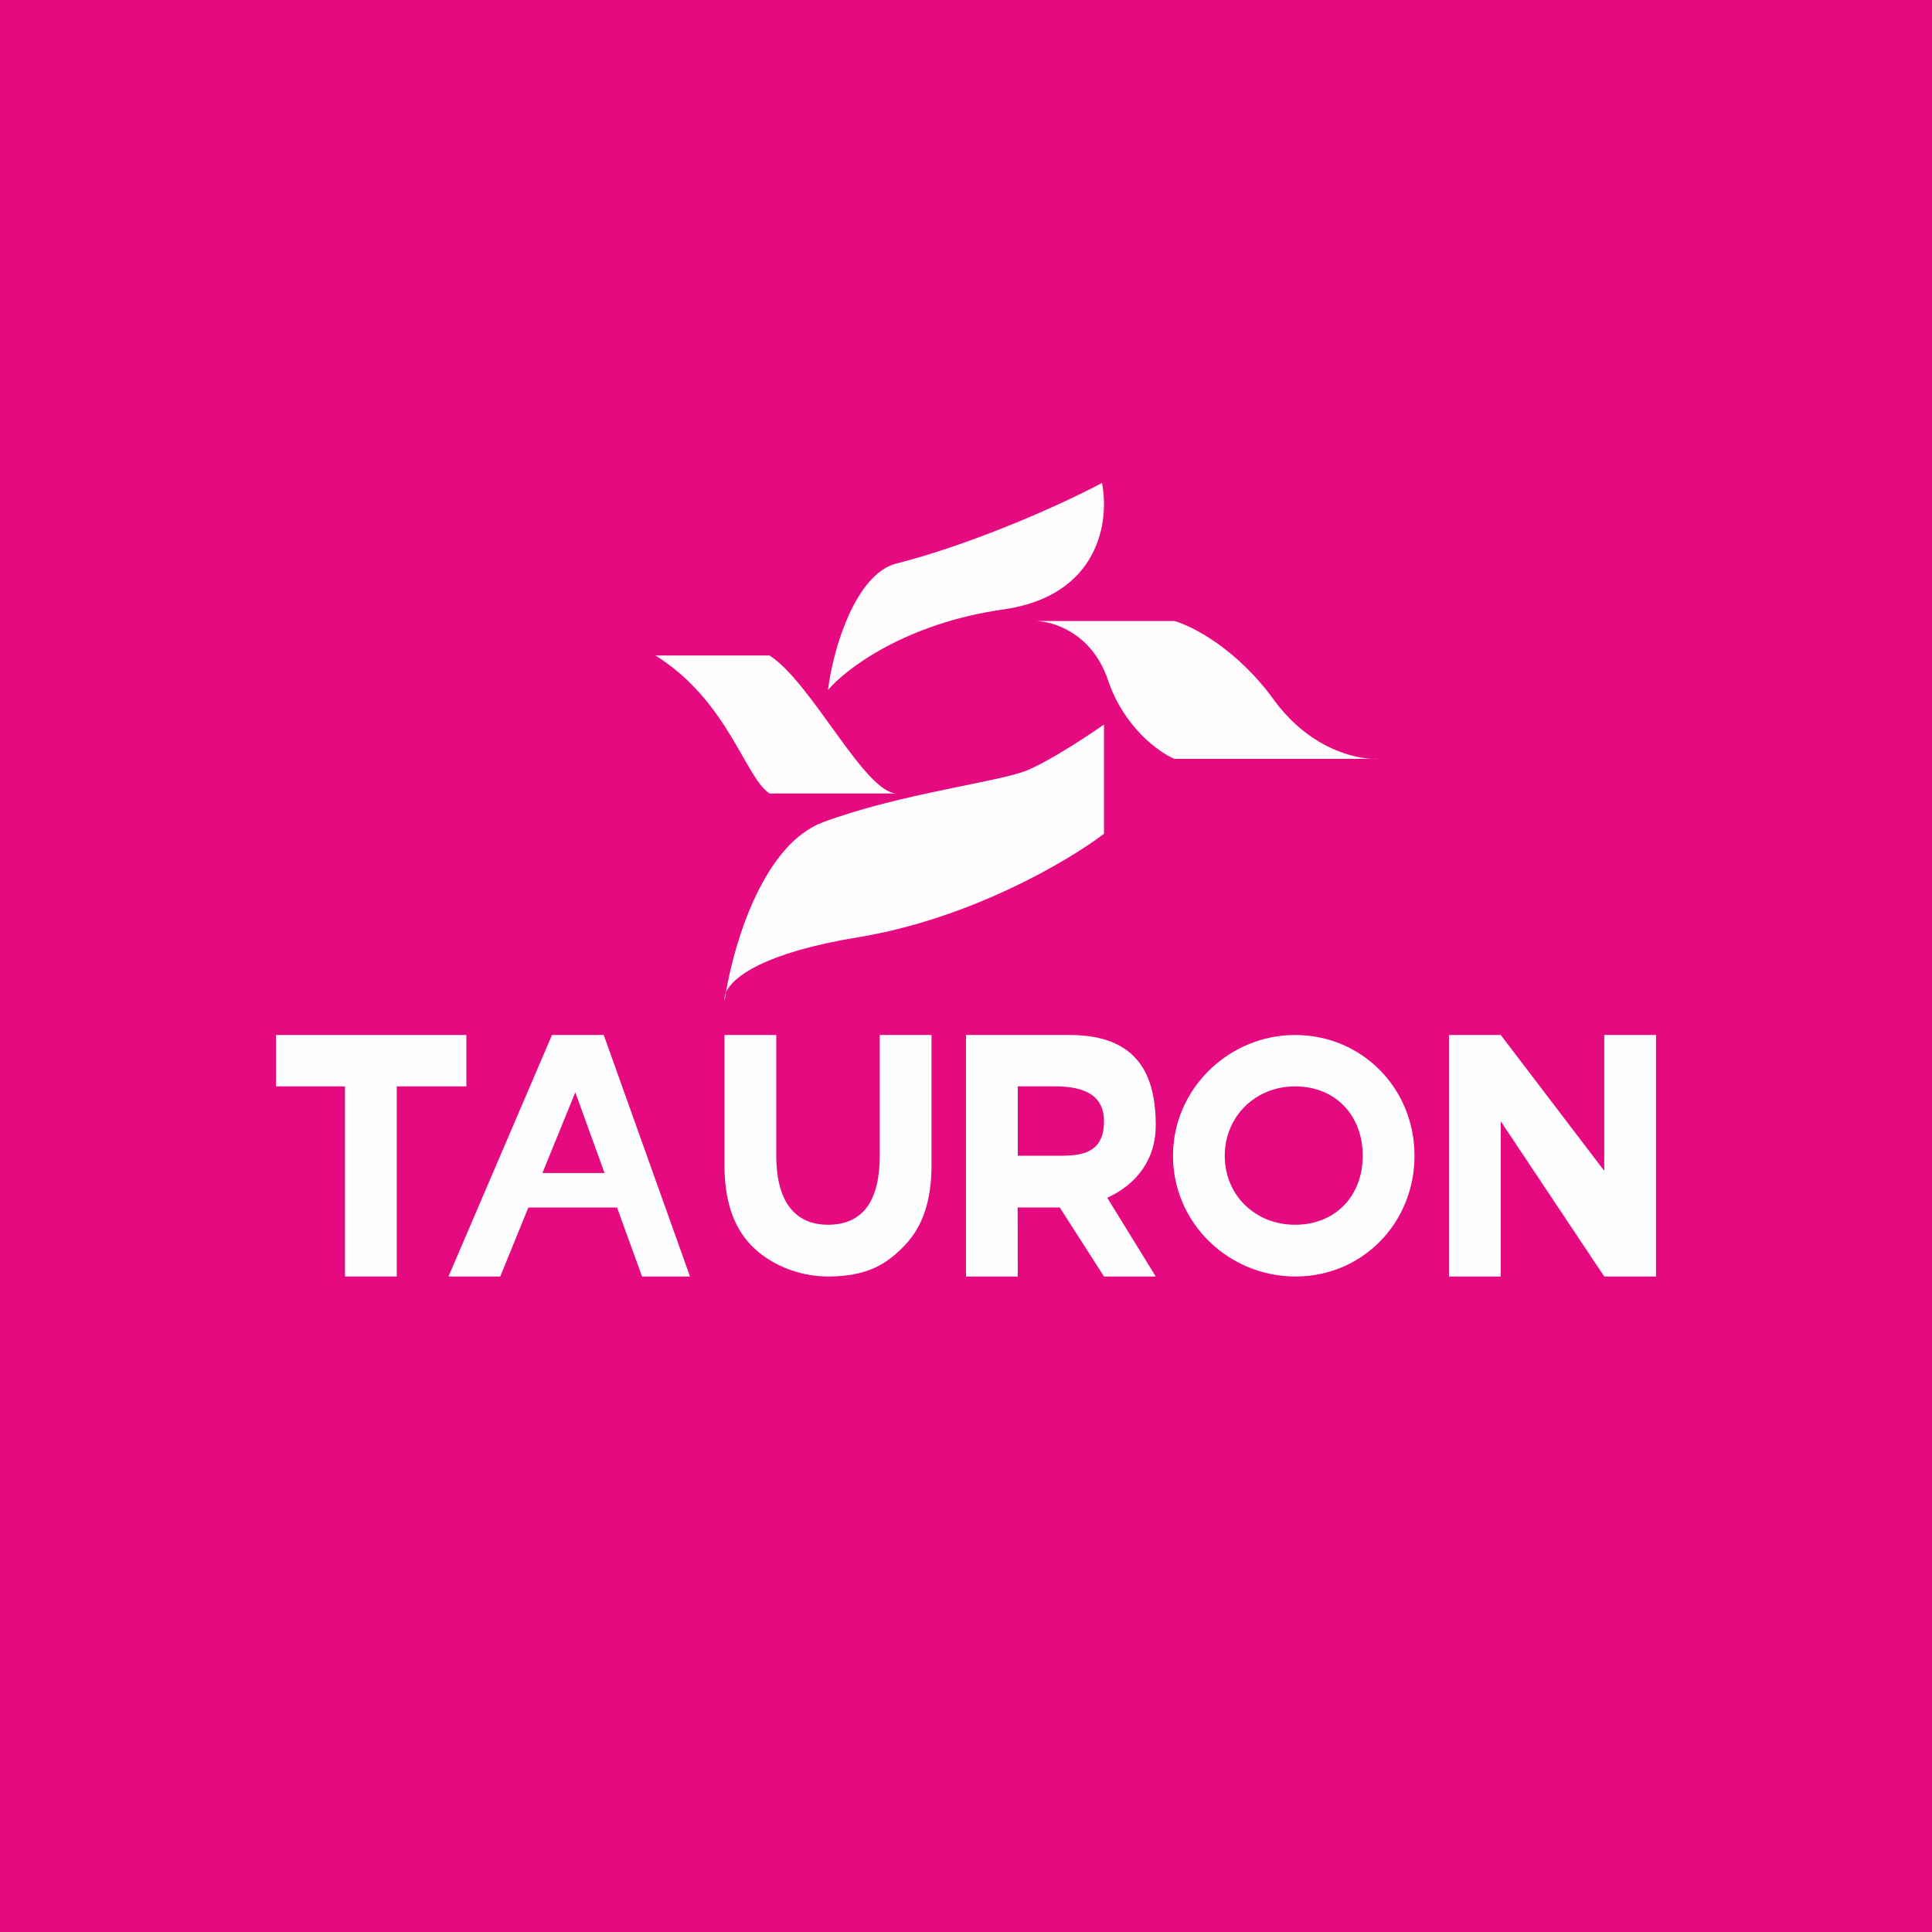 <!-- by TradingView --><svg width="56" height="56" viewBox="0 0 56 56" fill="none" xmlns="http://www.w3.org/2000/svg">
<rect width="56" height="56" fill="#E50A7F"/>
<path d="M10 37V31.489H8V30H13.518V31.489H11.5V37H10Z" fill="#FCFEFF"/>
<path d="M13 37L16 30H17.5L20 37H18.61L16.403 30.909H16.982L14.5 37H13ZM14.5 35L15 34H18L18.5 35H14.5Z" fill="#FCFEFF"/>
<path d="M24 37C23.102 37 22.266 36.617 21.76 36.081C21.253 35.547 21 34.783 21 33.79V30H22.5V33.5C22.5 34.745 22.983 35.5 24 35.5C25.028 35.5 25.5 34.785 25.5 33.5V30H27V33.79C27 34.783 26.747 35.547 26.24 36.081C25.734 36.617 25.164 37 24 37Z" fill="#FCFEFF"/>
<path d="M28 37V30H31C33 30 33.5 31.184 33.5 32.62C33.5 33.62 32.94 34.319 32.115 34.709C31.705 34.902 31.217 34.999 30.65 34.999H28.724L29.496 34.305L29.5 37H28ZM32 37L30.352 34.428H31.916L33.5 37H32ZM29.5 34.428L28.655 33.5H30.5C31.158 33.5 32 33.554 32 32.5C32 31.63 31.235 31.489 30.569 31.489H28.724L29.5 30.583V34.428Z" fill="#FCFEFF"/>
<path d="M37.545 37C35.632 37 34 35.467 34 33.5C34 31.549 35.632 30 37.536 30C39.489 30 41 31.557 41 33.5C41 35.442 39.501 37 37.545 37ZM37.536 35.5C38.732 35.5 39.5 34.641 39.5 33.5C39.5 32.355 38.734 31.489 37.536 31.489C36.386 31.489 35.5 32.367 35.5 33.5C35.5 34.637 36.378 35.5 37.536 35.5Z" fill="#FCFEFF"/>
<path d="M42 37V30H43.5L47.5 35.25H46.5V30H48V37H46.5L43 31.75H43.5V37H42Z" fill="#FCFEFF"/>
<path d="M32 21V24.167C30.982 24.944 28.131 26.633 24.873 27.167C22.155 27.612 21.233 28.319 21.041 28.768C21.027 28.849 21.015 28.927 21.005 29C20.993 28.936 21.003 28.857 21.041 28.768C21.297 27.251 22.154 24.466 23.855 23.833C26.095 23 28.946 22.667 29.76 22.333C30.412 22.067 31.525 21.333 32 21Z" fill="#FDFCFF"/>
<path d="M22.306 19H19C21.112 20.324 21.593 22.536 22.306 23H26C25.067 23 23.538 19.792 22.306 19Z" fill="#FEFCFD"/>
<path d="M29.073 17.667C26.25 18.067 24.515 19.389 24 20C24.147 18.778 24.813 16.628 25.985 16.333C27.97 15.833 30.469 14.778 31.94 14C32.16 15.056 31.896 17.267 29.073 17.667Z" fill="#FEFCFD"/>
<path d="M30 18H34.038C34.551 18.143 35.846 18.799 36.923 20.283C37.859 21.572 39.055 21.949 39.732 21.995H40C39.924 22.001 39.834 22.002 39.732 21.995H34.038C33.59 21.805 32.577 21.082 32.115 19.712C31.654 18.342 30.513 18 30 18Z" fill="#FEFCFD"/>
</svg>
